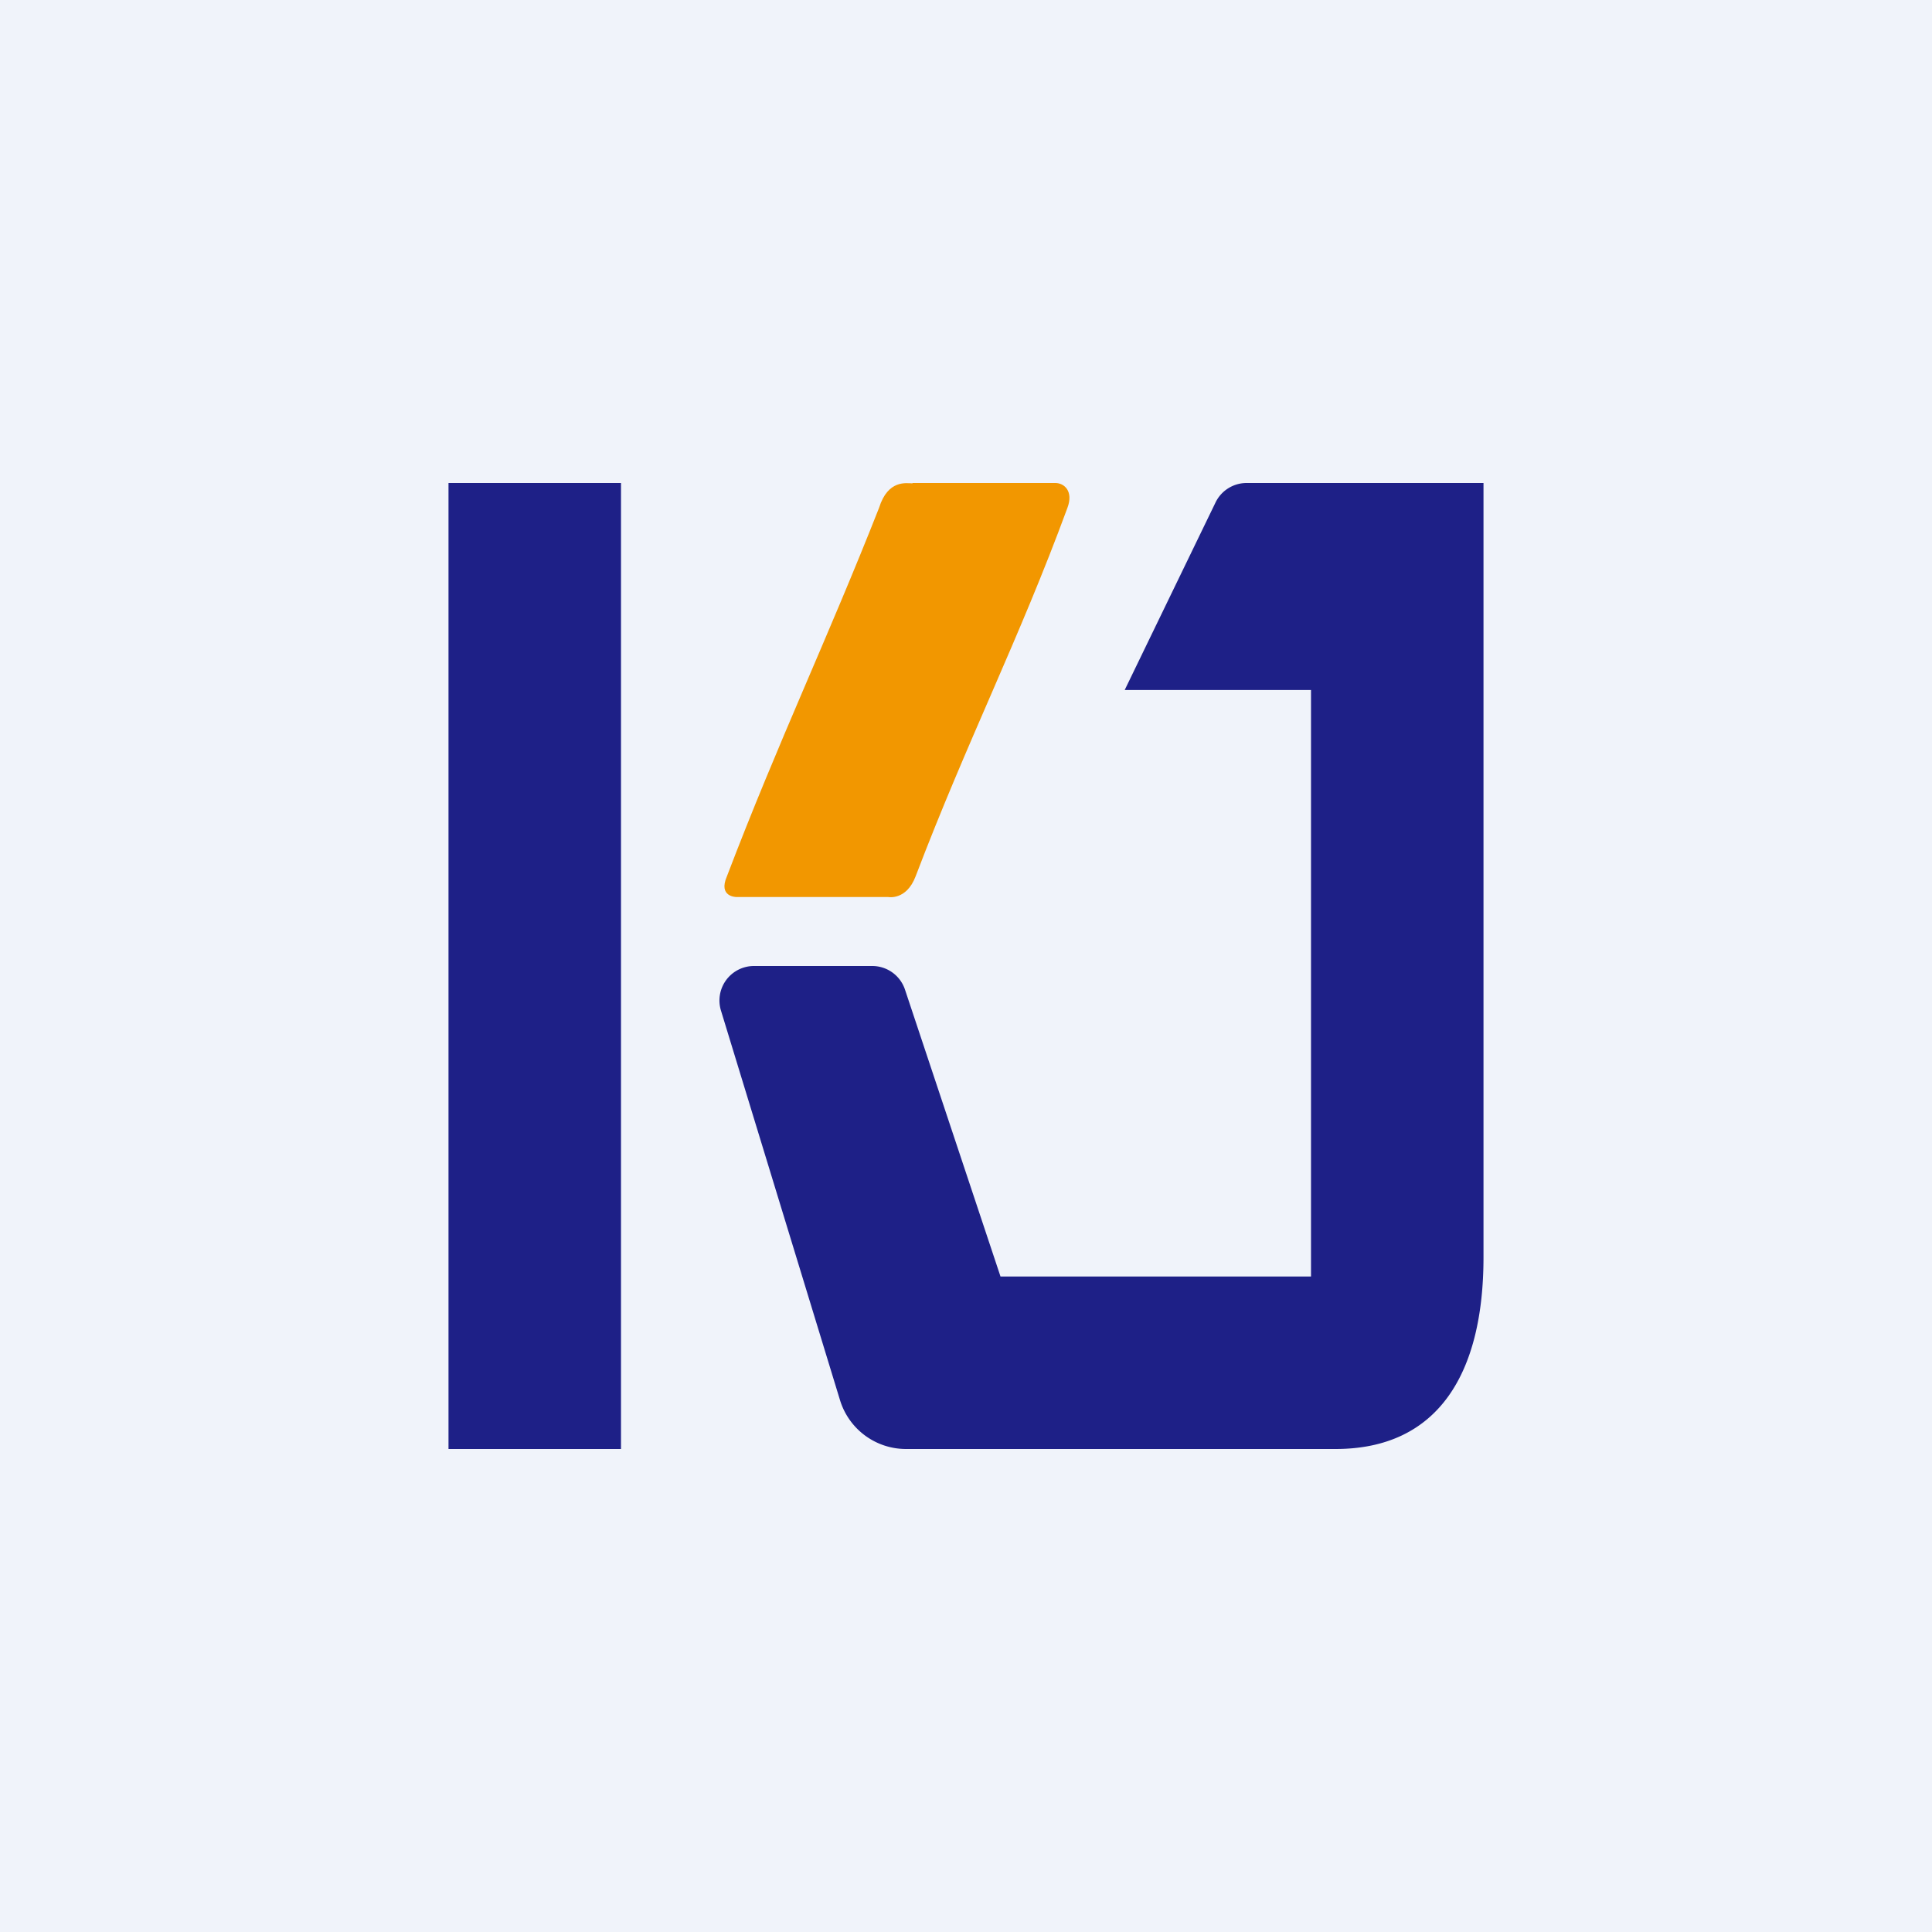 <svg width="56" height="56" viewBox="0 0 56 56" xmlns="http://www.w3.org/2000/svg"><path fill="#F0F3FA" d="M0 0h56v56H0z"/><path d="M26.45 14h4.14c.26 0 .53.24.35.72-1.4 3.81-2.9 6.74-4.4 10.68-.27.71-.8.6-.8.6h-4.4s-.53 0-.27-.6c1.5-3.93 2.91-6.87 4.41-10.68.26-.83.8-.71.97-.71Z" fill="#F29700"/><path d="M18 14h-5v28h5V14ZM25.28 28h-3.43a1 1 0 0 0-.95 1.3l3.45 11.29A2 2 0 0 0 26.26 42h12.45c3 0 4.29-2.22 4.29-5.56V14h-6.87a1 1 0 0 0-.9.57L32.6 20H38v17h-9l-2.77-8.32a1 1 0 0 0-.95-.68Z" fill="#1E2087"/></svg>